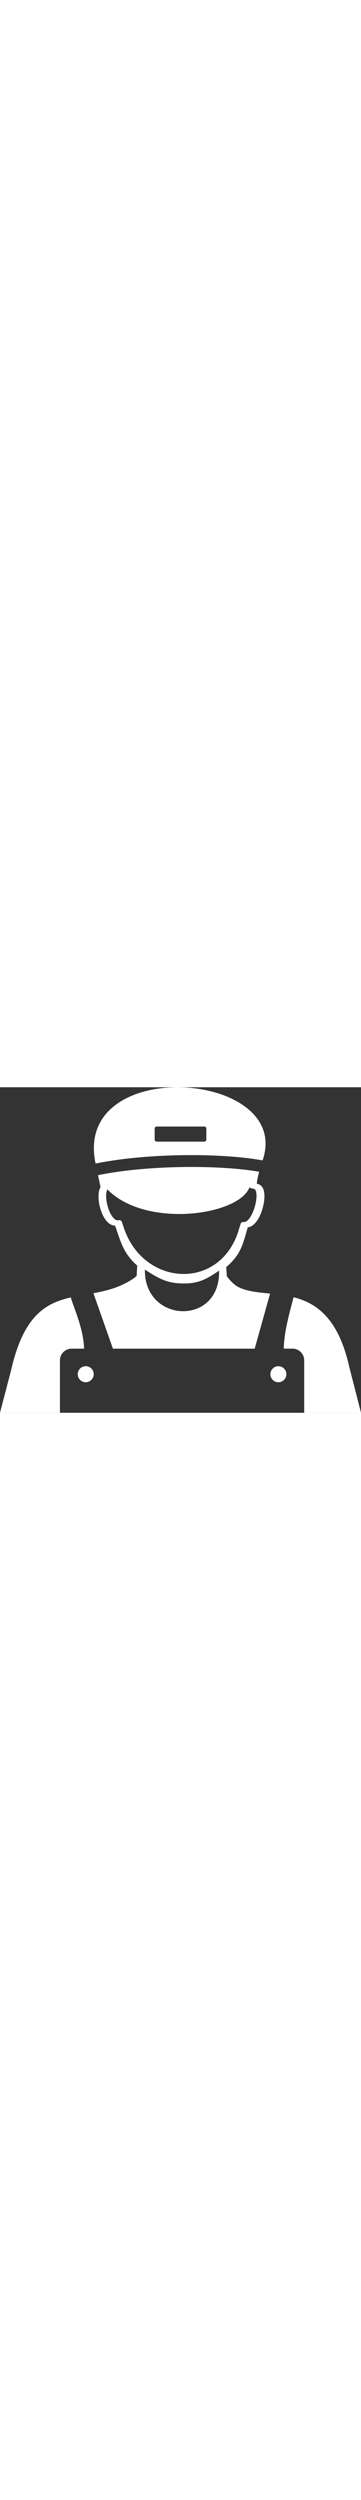 <svg width="16" fill="#fff" xmlns="http://www.w3.org/2000/svg" viewBox="0 0 122.88 110.55" xml:space="preserve"><rect x="0" y="0" width="122.88" height="110.55" fill="#333333" stroke="none"/><path d="m89.41 24.74-.03.1c-6.71-1.25-16.39-1.9-26.6-1.79-10.32.12-21.24 1.01-30.24 2.86l-.01-.04c-7.84-36.91 67.24-31.64 56.88-1.13M29.18 94.73c1.5 0 2.72 1.22 2.72 2.72s-1.22 2.72-2.72 2.72-2.72-1.22-2.72-2.72a2.71 2.71 0 0 1 2.72-2.72m65.58 0c1.5 0 2.72 1.22 2.72 2.72s-1.22 2.72-2.72 2.72-2.72-1.22-2.72-2.72 1.22-2.72 2.72-2.72M45.79 64.69c-4.56 3.2-9.33 4.39-13.99 5.25l6.64 18.83H86.7l5.23-18.7c-4.14-.42-8.02-.75-11.05-2.35-1.37-.86-2.58-2.05-3.68-3.56l-.19-3.11a19 19 0 0 0 3-3.07c2-2.5 2.77-5.07 3.73-8.34.19-.69.38-1.38.61-2.07 1.88-.19 3.53-2.3 4.53-4.92.54-1.46.96-3.11 1.08-4.57.15-1.54 0-2.96-.54-3.92-.42-.77-1.08-1.27-1.96-1.34-.07-.77.28-2.39.75-4.12-6.35-1.14-15.58-1.73-25.4-1.62-10.08.12-20.72.99-29.44 2.78l.85 4.07c-.65 1.08-.81 2.77-.61 4.57.19 1.77.73 3.61 1.5 5.15 1 1.96 2.42 3.34 4.07 3.34.15.46.35.96.5 1.46 1.34 3.96 2.34 6.95 4.76 9.8.69.85 1.46 1.61 2.27 2.3l-.19 3.49c-.24.23-.48.44-.73.65M24.1 71.37C15.52 73.32 8 77.54 3.76 96.15L0 110.55h20.4V92.74c0-2.18 1.79-3.97 3.97-3.97h4.24c-.18-6.9-3.63-14.14-4.51-17.4m79.44 39.18h19.34l-3.97-15.47c-3.7-16.66-11.19-21.8-18.98-23.77-.79 3.26-3.21 10.97-3.34 17.45h2.99c2.18 0 3.97 1.79 3.97 3.97v17.82zM53.33 13.34h16.22c.38 0 .69.31.69.69v3.74c0 .38-.31.69-.69.69H53.33c-.38 0-.69-.31-.69-.69v-3.74c0-.38.31-.69.69-.69m21.25 48.94c-4.33 2.89-6.98 4.48-12.59 4.34-5.46-.08-8.31-1.93-12.67-4.69-.32 18.22 25.71 19.3 25.26.35m6.5-13.22c.23-.81.5-1.65.81-2.65.12-.42.54-.73.96-.65 1.27.23 2.54-1.61 3.42-3.84.5-1.34.88-2.8 1-4.11.12-1.23 0-2.3-.35-2.96-.34-.64-1.29-.26-2-.88-3.64 9.65-35.36 14.01-48.34.73-.46.73-.54 2.04-.38 3.5.19 1.54.65 3.23 1.34 4.57.81 1.57 1.84 2.65 2.88 2.38.42-.12.88.12 1.04.54.31.85.5 1.5.73 2.15 6.72 19.75 32.29 21.3 38.89 1.22" style="fill-rule:evenodd;clip-rule:evenodd;fill:white"/></svg>